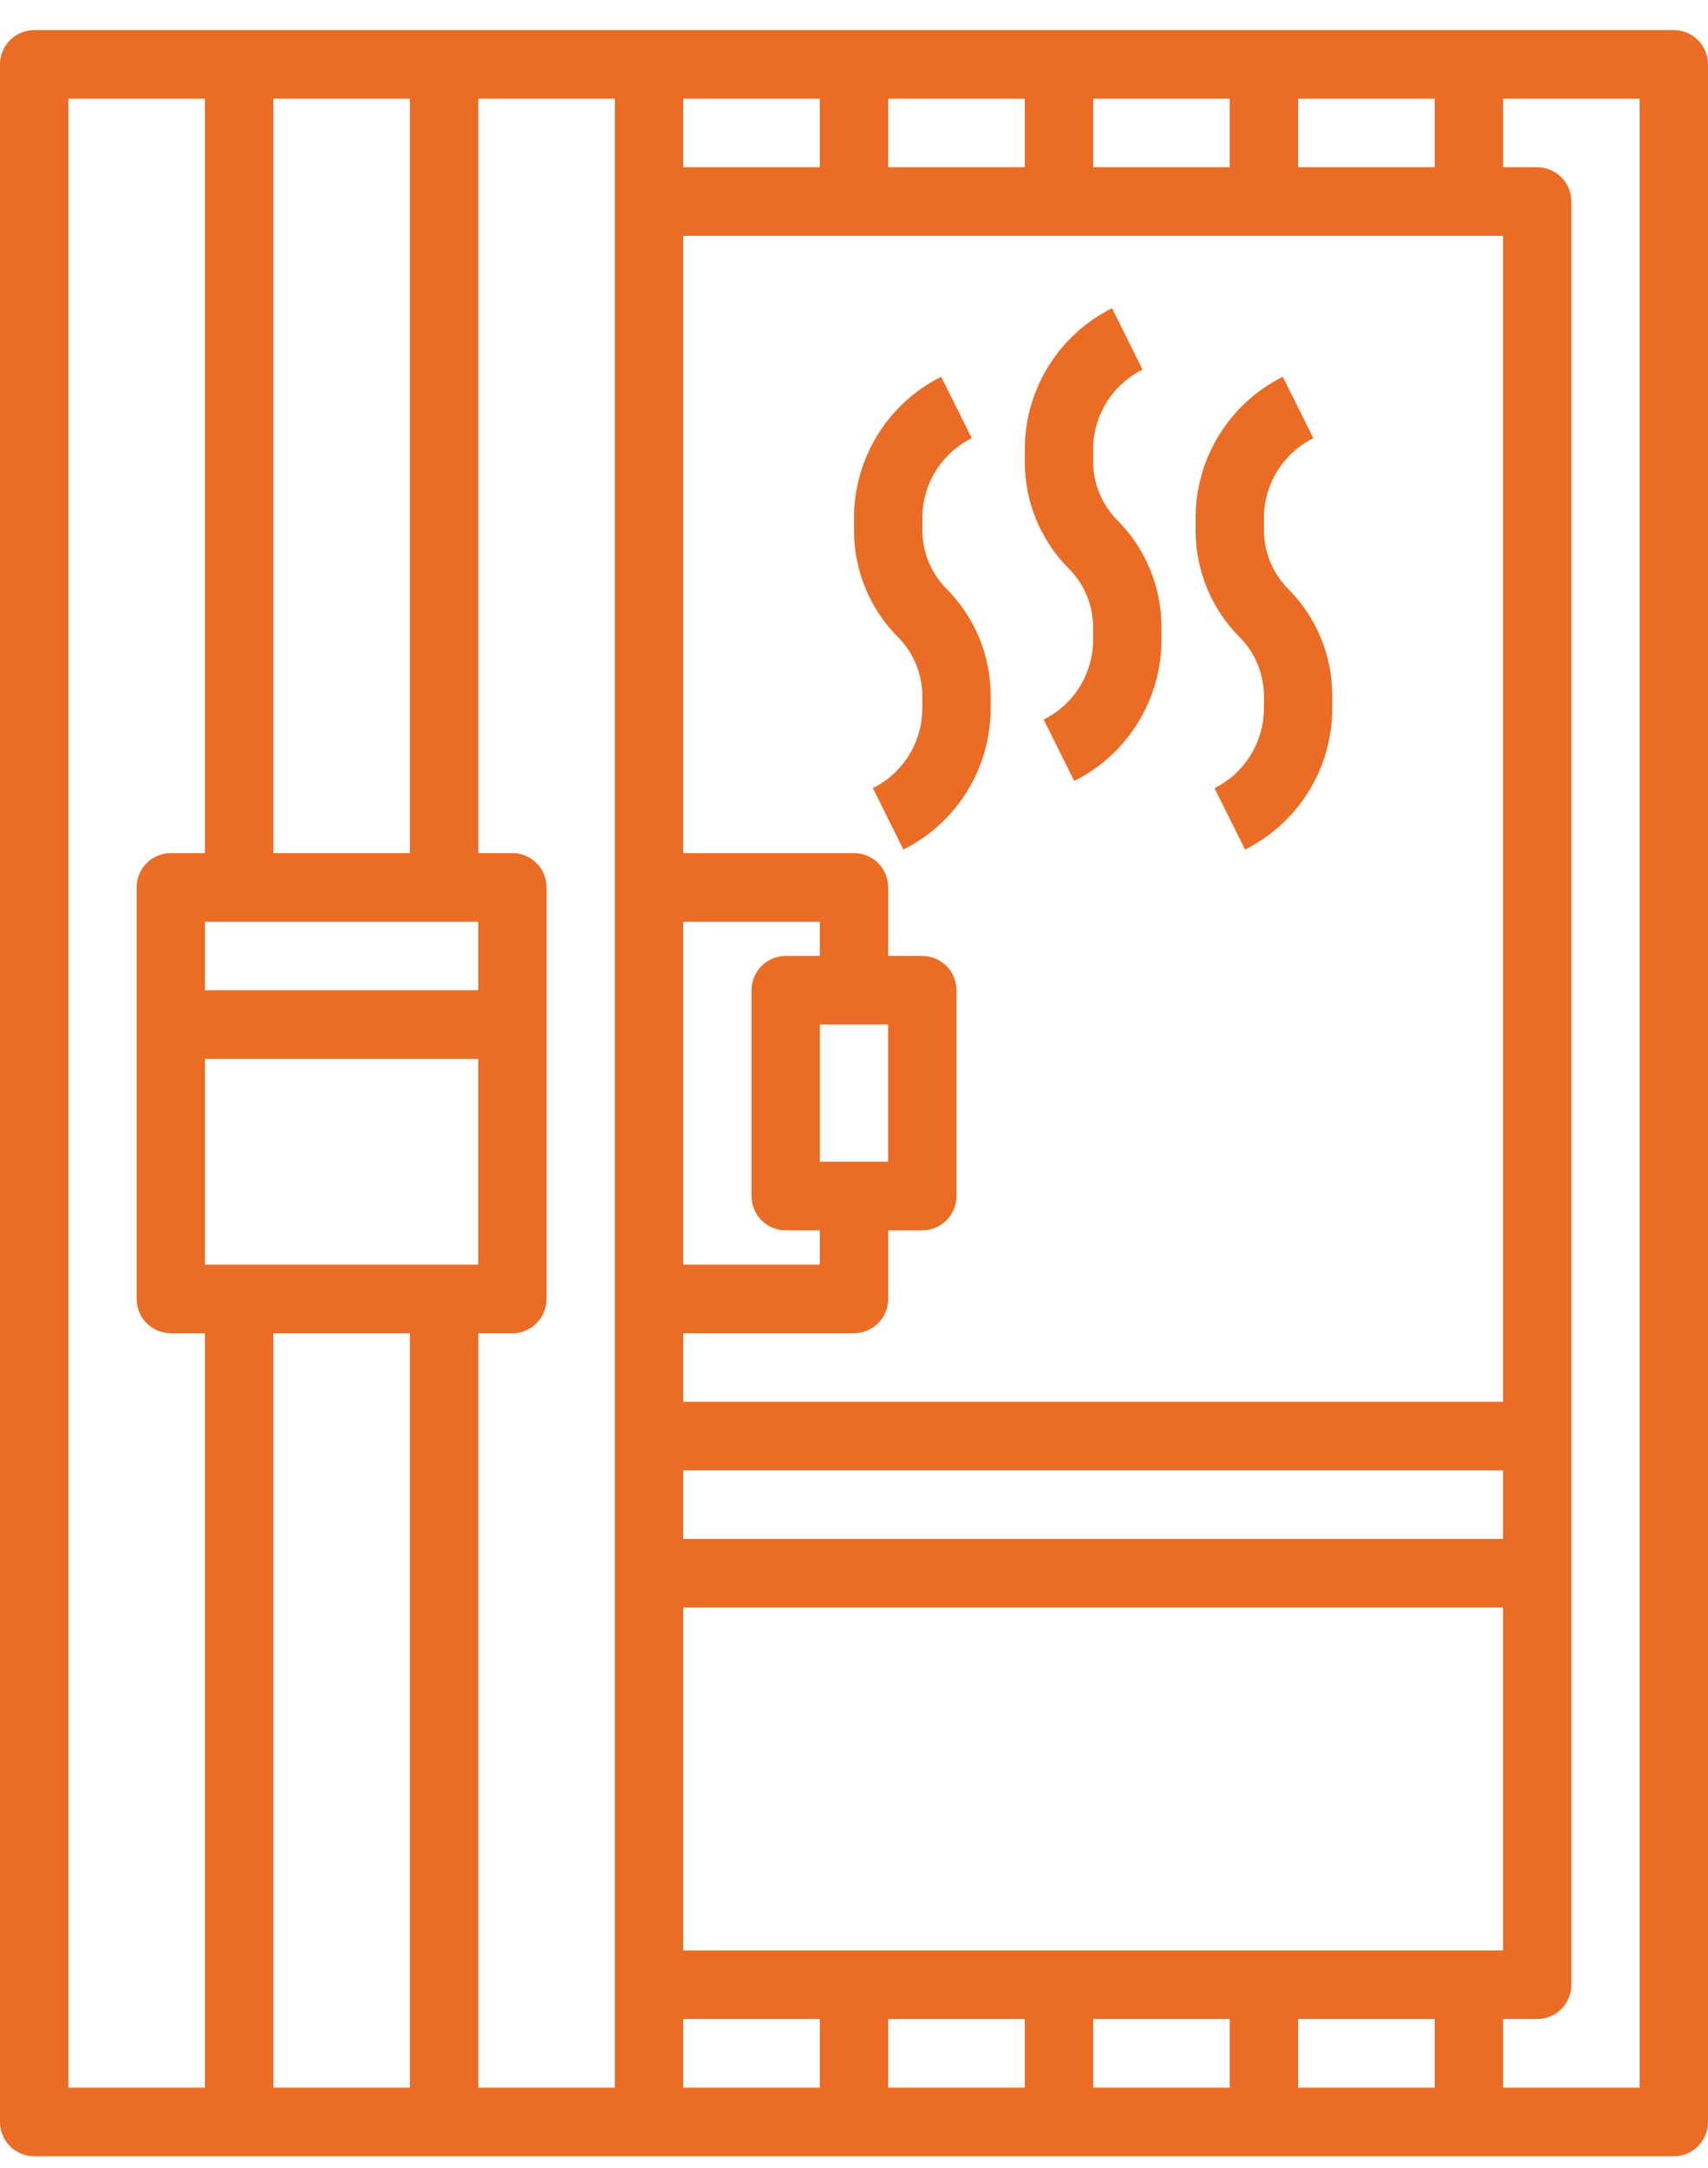 <?xml version="1.0" encoding="UTF-8"?>
<svg xmlns="http://www.w3.org/2000/svg" width="41" height="52" viewBox="0 0 41 52" fill="none">
  <g id="__icon">
    <path d="M40.18 0.722H0.82C0.603 0.722 0.394 0.808 0.24 0.963C0.086 1.117 0 1.326 0 1.544V50.899C0 51.117 0.086 51.327 0.24 51.481C0.394 51.635 0.603 51.722 0.82 51.722H40.18C40.398 51.722 40.606 51.635 40.76 51.481C40.914 51.327 41 51.117 41 50.899V1.544C41 1.326 40.914 1.117 40.76 0.963C40.606 0.808 40.398 0.722 40.18 0.722ZM6.56 20.464V2.367H9.84V20.464H6.56ZM11.48 22.109V23.754H4.92V22.109H11.48ZM11.48 25.399V30.335H4.92V25.399H11.48ZM9.84 31.98V50.077H6.56V31.98H9.84ZM11.48 31.98H12.3C12.518 31.98 12.726 31.893 12.88 31.739C13.034 31.585 13.12 31.375 13.12 31.157V21.286C13.12 21.068 13.034 20.859 12.88 20.704C12.726 20.55 12.518 20.464 12.3 20.464H11.48V2.367H14.76V50.077H11.48V31.98ZM26.24 4.012V2.367H29.52V4.012H26.24ZM24.6 4.012H21.32V2.367H24.6V4.012ZM19.68 4.012H16.4V2.367H19.68V4.012ZM19.68 27.867V24.576H21.32V27.867H19.68ZM19.68 22.931H18.86C18.642 22.931 18.434 23.018 18.28 23.172C18.126 23.326 18.04 23.536 18.04 23.754V28.689C18.04 28.908 18.126 29.117 18.28 29.271C18.434 29.425 18.642 29.512 18.86 29.512H19.68V30.335H16.4V22.109H19.68V22.931ZM16.4 48.431H19.68V50.077H16.4V48.431ZM21.32 48.431H24.6V50.077H21.32V48.431ZM26.24 48.431H29.52V50.077H26.24V48.431ZM31.16 48.431H34.44V50.077H31.16V48.431ZM16.4 46.786V38.56H36.08V46.786H16.4ZM36.08 36.915H16.4V35.27H36.08V36.915ZM16.4 33.625V31.98H20.5C20.718 31.98 20.926 31.893 21.08 31.739C21.234 31.585 21.32 31.375 21.32 31.157V29.512H22.14C22.358 29.512 22.566 29.425 22.72 29.271C22.874 29.117 22.96 28.908 22.96 28.689V23.754C22.96 23.536 22.874 23.326 22.72 23.172C22.566 23.018 22.358 22.931 22.14 22.931H21.32V21.286C21.32 21.068 21.234 20.859 21.08 20.704C20.926 20.55 20.718 20.464 20.5 20.464H16.4V5.657H36.08V33.625H16.4ZM31.16 4.012V2.367H34.44V4.012H31.16ZM1.64 2.367H4.92V20.464H4.1C3.883 20.464 3.674 20.55 3.52 20.704C3.366 20.859 3.28 21.068 3.28 21.286V31.157C3.28 31.375 3.366 31.585 3.52 31.739C3.674 31.893 3.883 31.98 4.1 31.98H4.92V50.077H1.64V2.367ZM39.36 50.077H36.08V48.431H36.9C37.117 48.431 37.326 48.345 37.48 48.19C37.634 48.036 37.72 47.827 37.72 47.609V4.835C37.72 4.616 37.634 4.407 37.48 4.253C37.326 4.099 37.117 4.012 36.9 4.012H36.08V2.367H39.36V50.077Z" fill="#EB6C24"></path>
    <path d="M22.14 12.72V12.432C22.139 12.032 22.25 11.641 22.459 11.301C22.669 10.961 22.97 10.688 23.326 10.51L22.593 9.038C21.963 9.351 21.434 9.835 21.064 10.435C20.694 11.035 20.498 11.727 20.5 12.432V12.72C20.499 13.197 20.592 13.669 20.774 14.11C20.956 14.551 21.223 14.951 21.56 15.287C21.93 15.66 22.138 16.165 22.14 16.691V16.979C22.142 17.379 22.031 17.772 21.822 18.112C21.612 18.453 21.311 18.727 20.953 18.905L21.686 20.377C22.317 20.064 22.847 19.579 23.217 18.978C23.587 18.378 23.782 17.685 23.78 16.979V16.691C23.781 16.214 23.688 15.742 23.506 15.301C23.324 14.86 23.057 14.46 22.72 14.124C22.35 13.751 22.142 13.246 22.14 12.72Z" fill="#EB6C24"></path>
    <path d="M26.24 11.075V10.787C26.239 10.387 26.35 9.996 26.559 9.656C26.769 9.316 27.07 9.042 27.427 8.865L26.694 7.393C26.064 7.706 25.534 8.19 25.164 8.79C24.794 9.39 24.598 10.081 24.6 10.787V11.075C24.599 11.552 24.692 12.024 24.874 12.465C25.056 12.906 25.323 13.306 25.66 13.642C26.03 14.015 26.238 14.52 26.24 15.046V15.334C26.242 15.734 26.131 16.127 25.922 16.467C25.712 16.808 25.411 17.082 25.053 17.26L25.787 18.732C26.417 18.418 26.947 17.934 27.317 17.333C27.688 16.733 27.882 16.04 27.88 15.334V15.046C27.881 14.569 27.788 14.097 27.606 13.656C27.424 13.215 27.157 12.815 26.82 12.479C26.45 12.105 26.242 11.601 26.24 11.075Z" fill="#EB6C24"></path>
    <path d="M30.92 14.124C30.55 13.751 30.342 13.246 30.34 12.72V12.432C30.339 12.032 30.45 11.641 30.66 11.301C30.869 10.961 31.17 10.688 31.526 10.51L30.794 9.038C30.163 9.351 29.634 9.835 29.264 10.435C28.894 11.035 28.698 11.727 28.7 12.432V12.72C28.699 13.197 28.792 13.669 28.974 14.11C29.156 14.551 29.423 14.951 29.76 15.287C30.13 15.66 30.338 16.165 30.34 16.691V16.979C30.342 17.379 30.231 17.772 30.021 18.112C29.812 18.453 29.511 18.727 29.154 18.905L29.887 20.377C30.517 20.064 31.047 19.579 31.417 18.978C31.788 18.378 31.982 17.685 31.98 16.979V16.691C31.981 16.214 31.888 15.742 31.706 15.301C31.524 14.86 31.257 14.46 30.92 14.124Z" fill="#EB6C24"></path>
  </g>
</svg>
